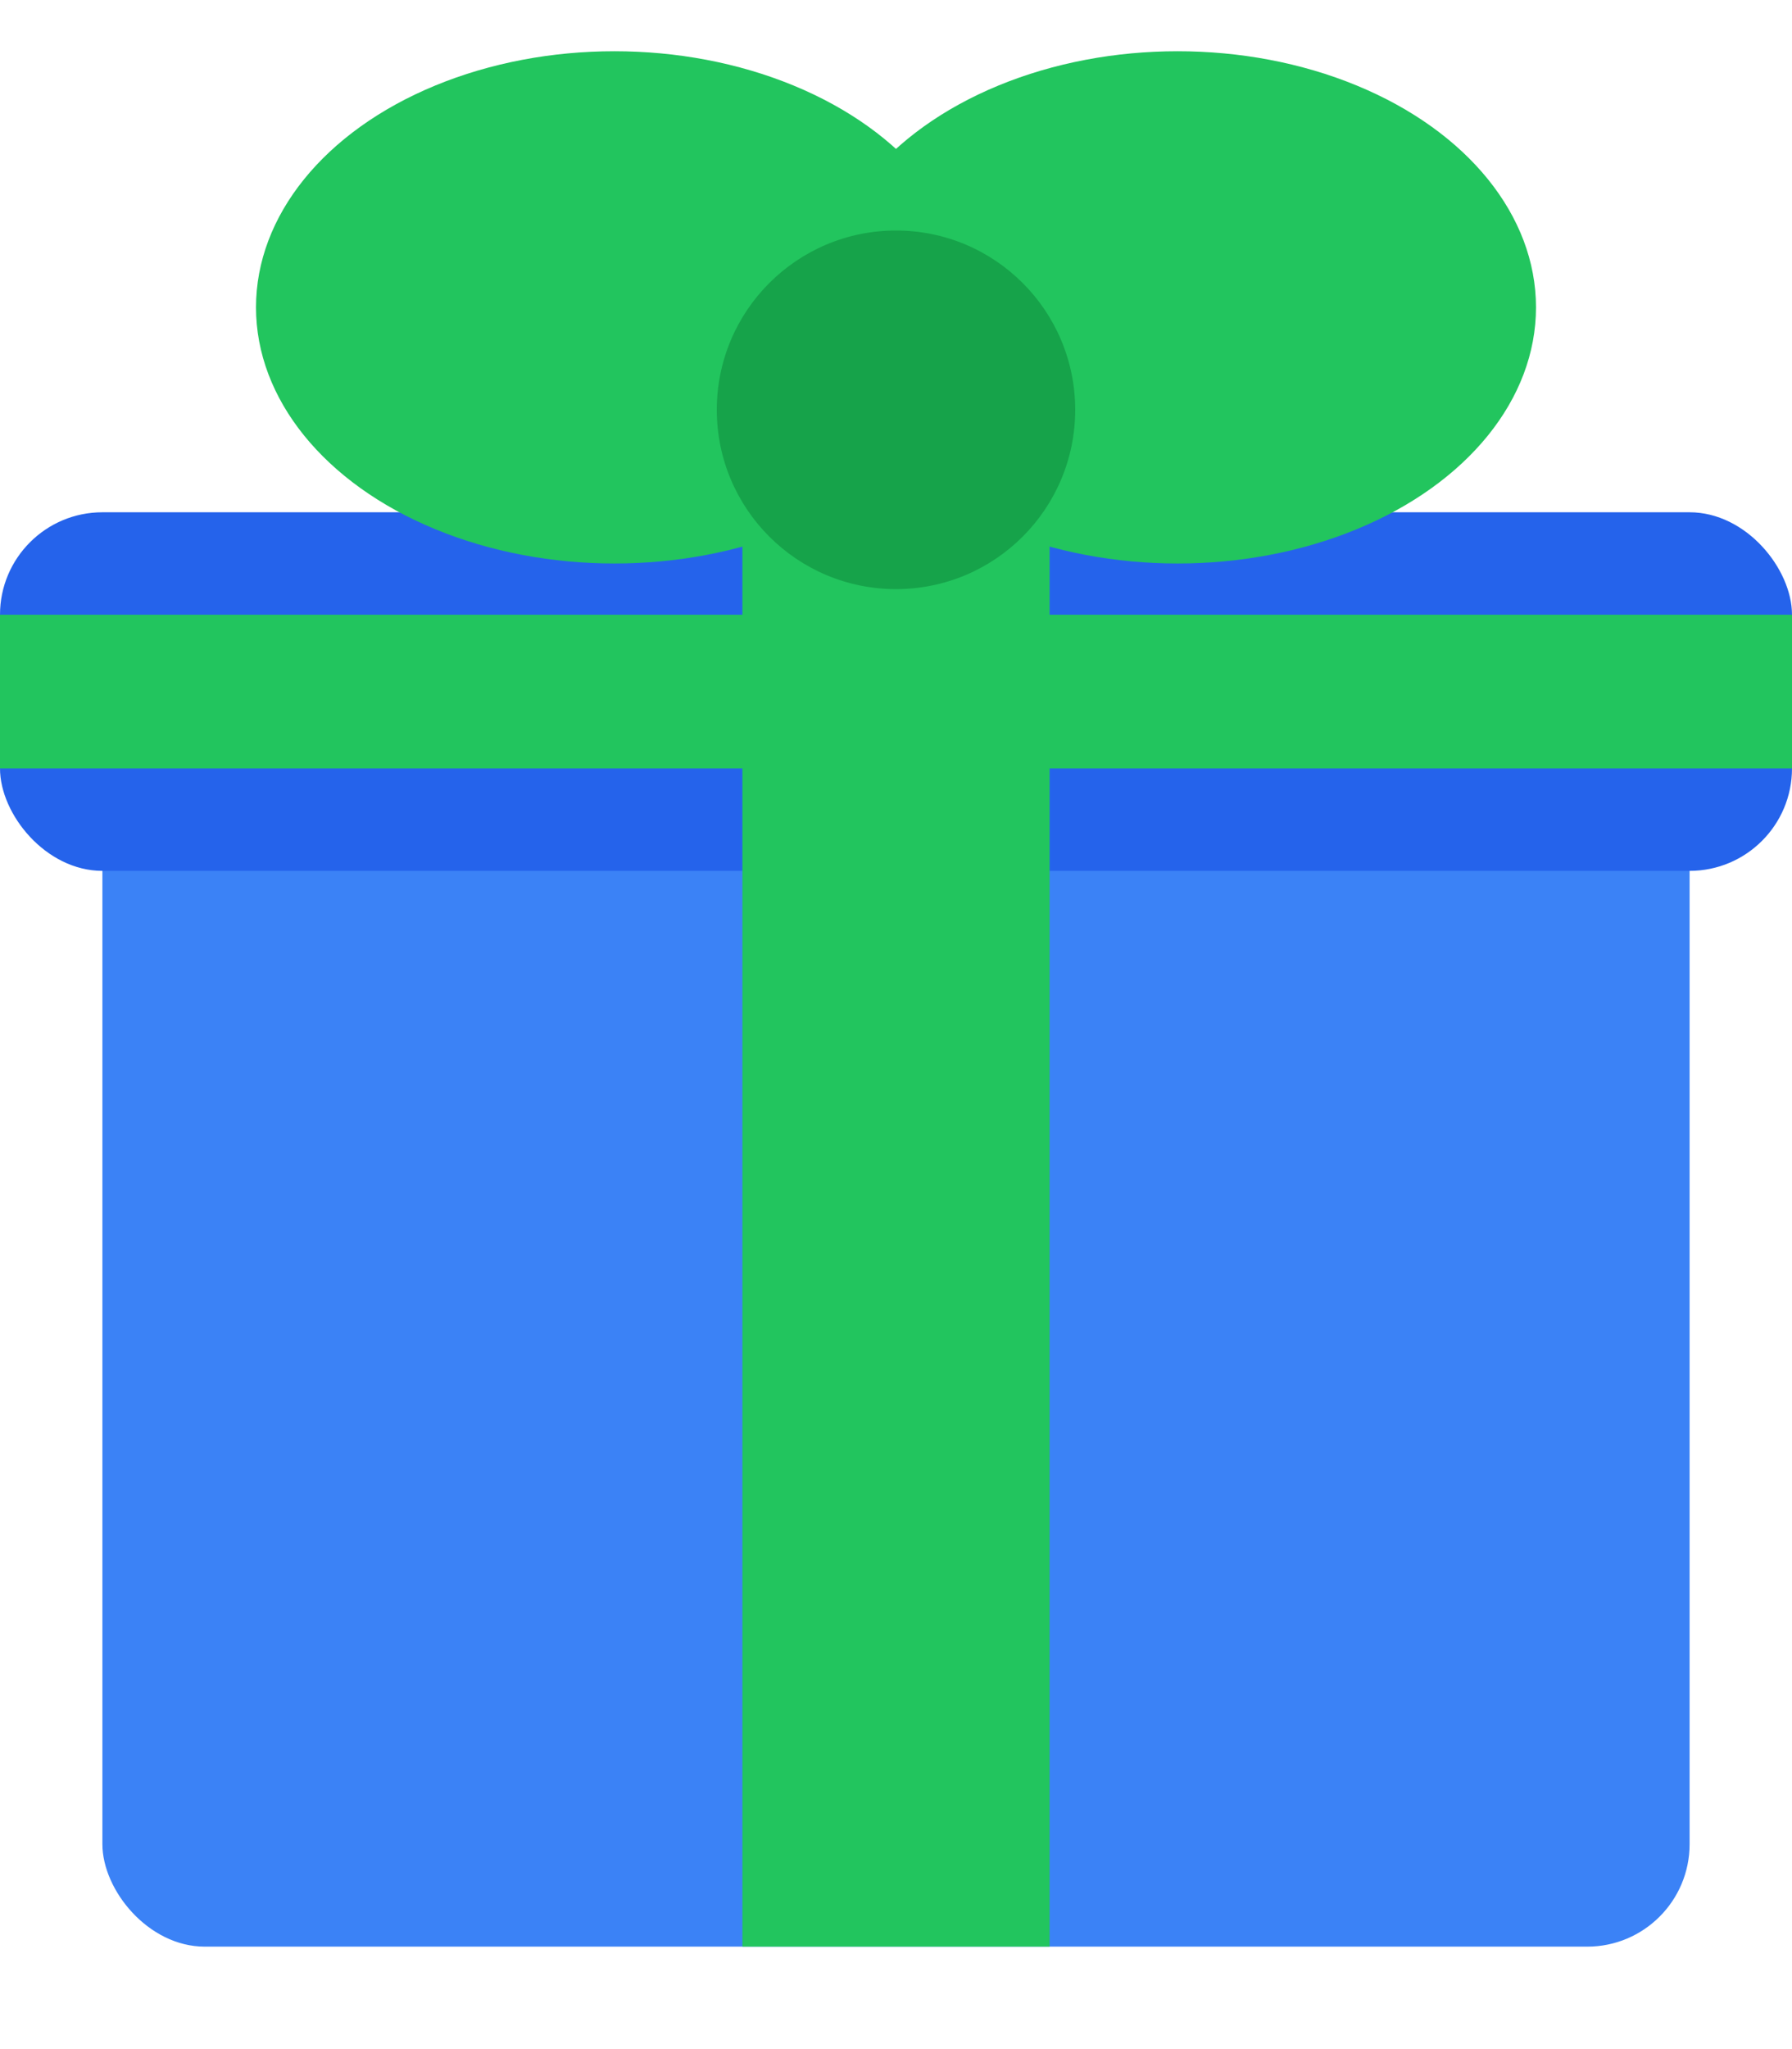 <svg xmlns="http://www.w3.org/2000/svg" viewBox="0 0 35 40" fill="none">
  <!-- Box body -->
  <rect x="2" y="15" width="31" height="23" fill="#3b82f6" rx="2"/>
  <!-- Box lid -->
  <rect x="0" y="10" width="35" height="7" fill="#2563eb" rx="2"/>
  <!-- Ribbon vertical -->
  <rect x="14.5" y="10" width="6" height="28" fill="#22c55e"/>
  <!-- Ribbon horizontal -->
  <rect x="0" y="12" width="35" height="3" fill="#22c55e"/>
  <!-- Bow -->
  <ellipse cx="12" cy="6" rx="7" ry="5" fill="#22c55e"/>
  <ellipse cx="23" cy="6" rx="7" ry="5" fill="#22c55e"/>
  <circle cx="17.5" cy="8" r="3.5" fill="#16a34a"/>
</svg>
